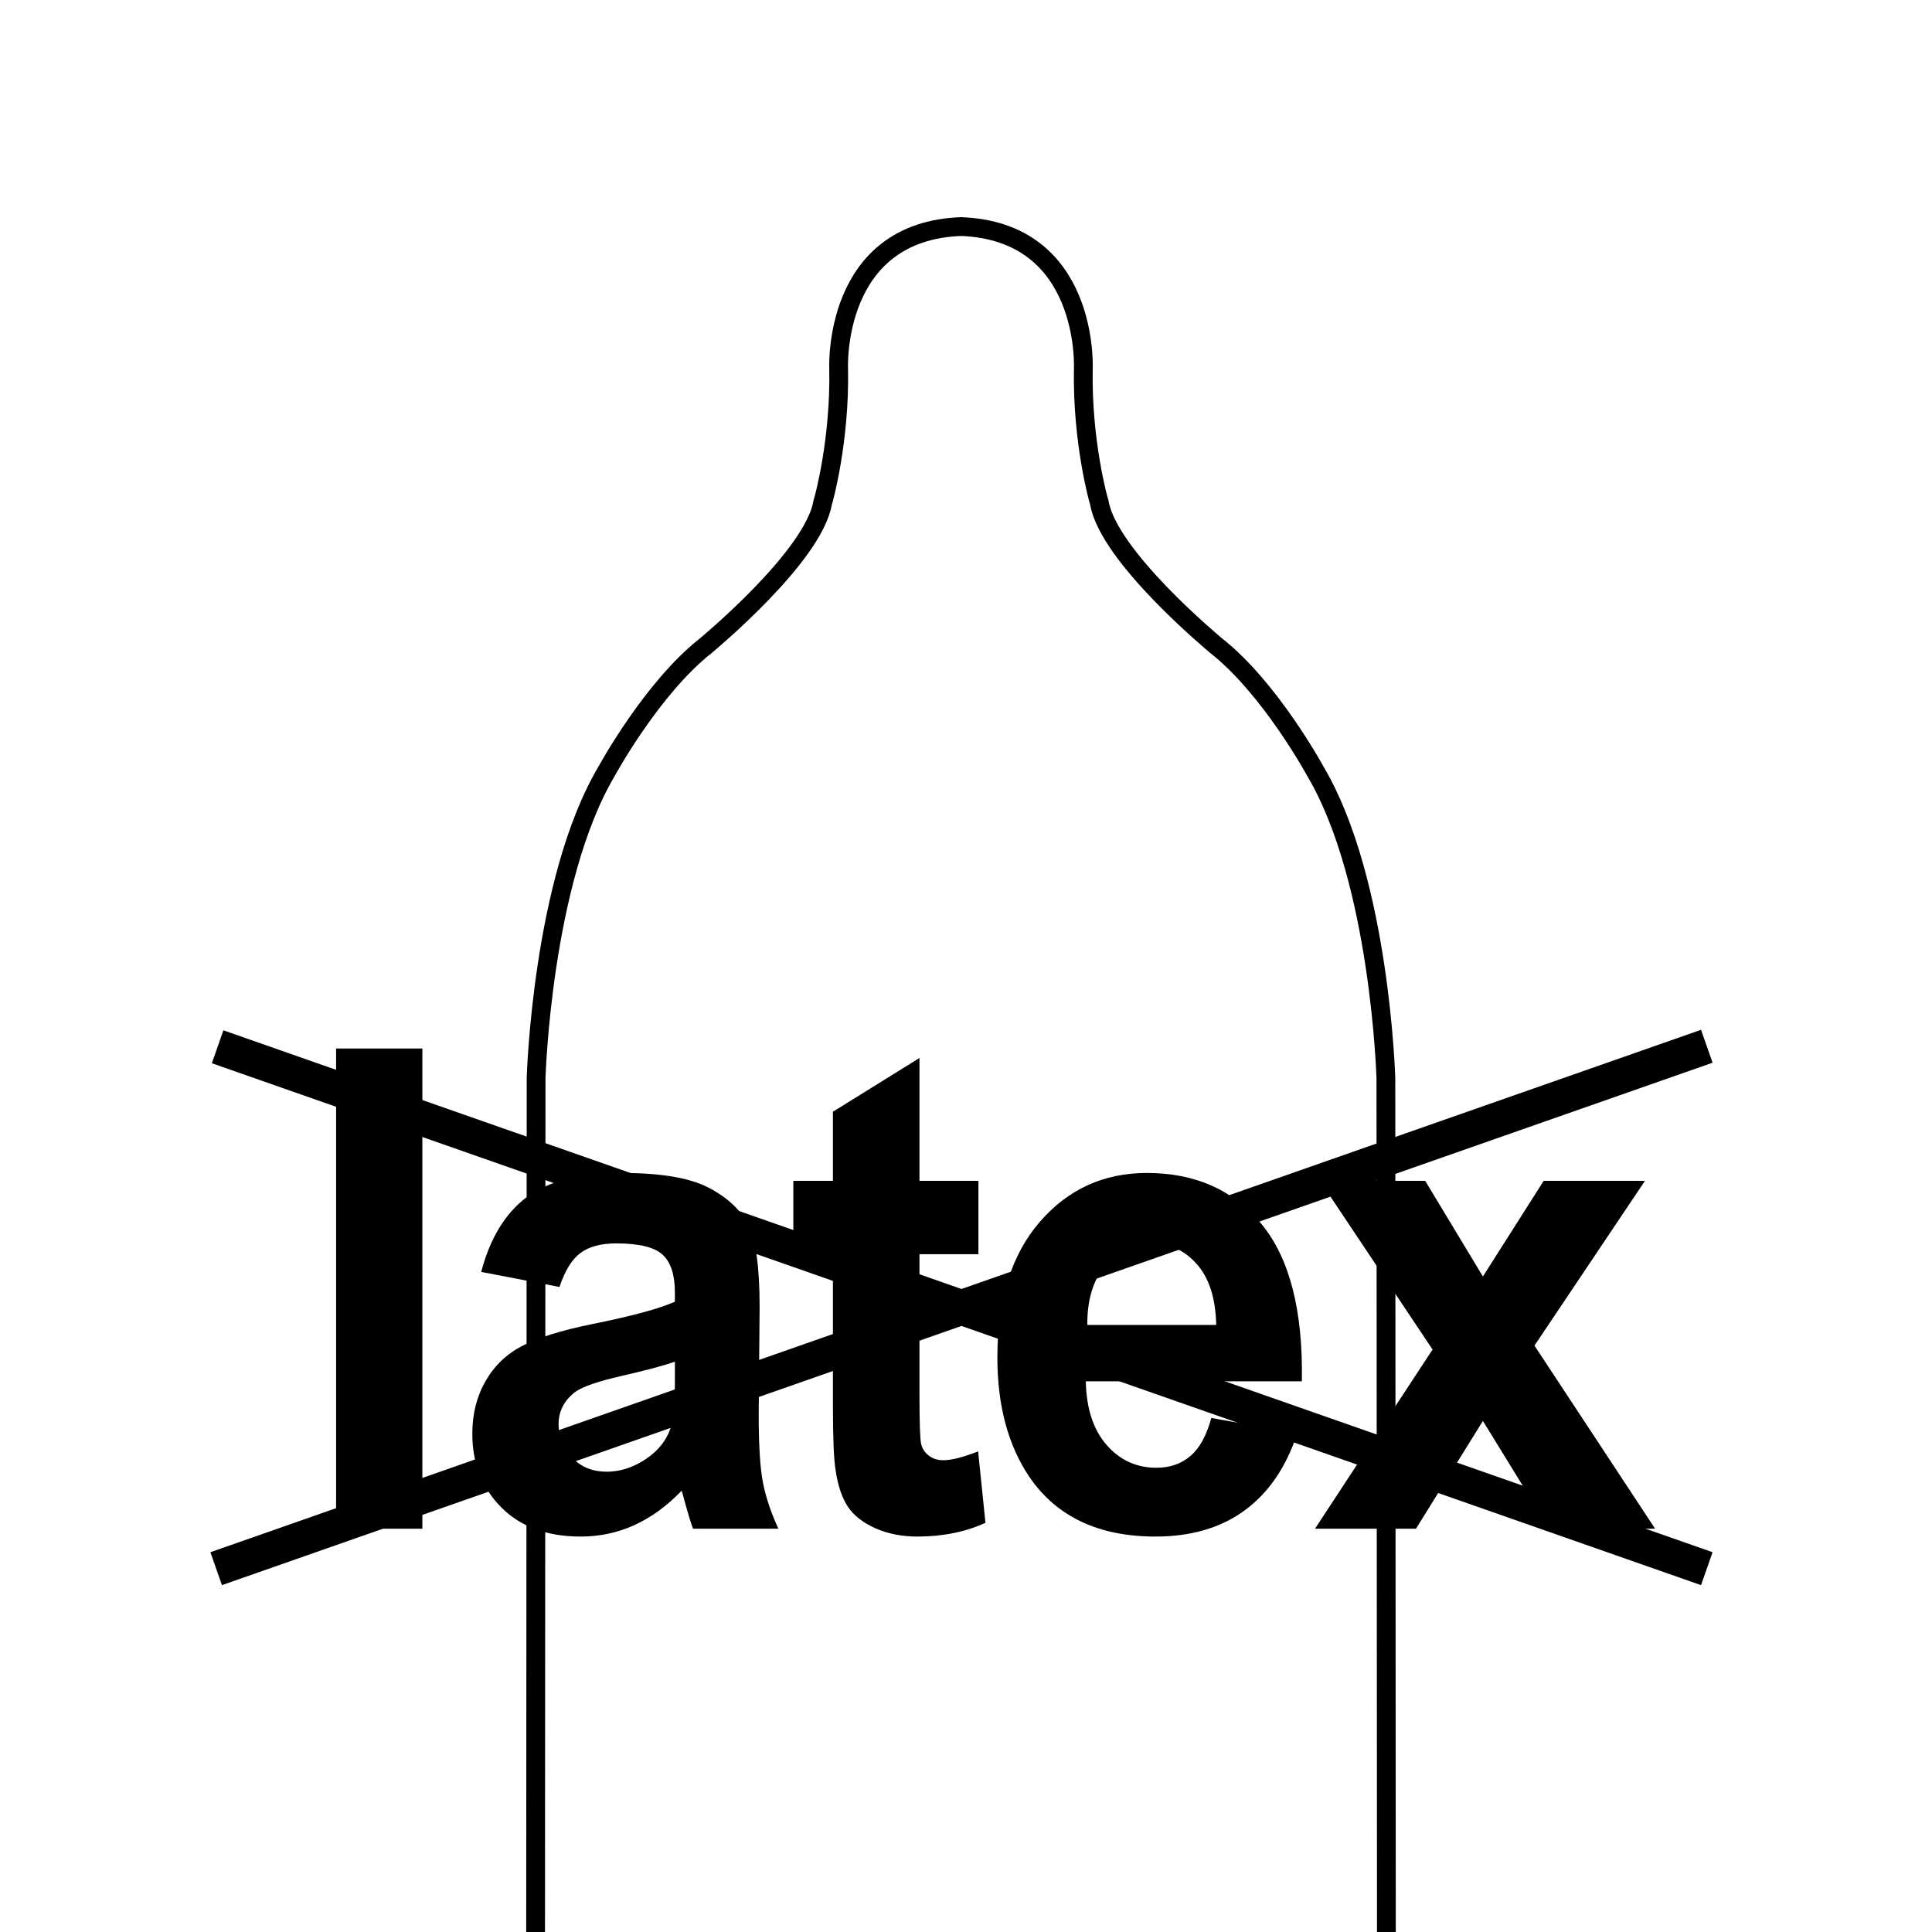 <?xml version="1.0" encoding="iso-8859-1"?>
<!-- Generator: Adobe Illustrator 24.0.2, SVG Export Plug-In . SVG Version: 6.00 Build 0)  -->
<svg version="1.1" id="a" xmlns="http://www.w3.org/2000/svg" xmlns:xlink="http://www.w3.org/1999/xlink" x="0px" y="0px"
	 viewBox="0 0 720 720" style="enable-background:new 0 0 720 720;" xml:space="preserve">
<path style="fill:none;stroke:#000000;stroke-width:7;stroke-miterlimit:10;" d="M199.599,720.999l0.19-319.186
	c0,0,2.102-73.661,26.289-114.405c0,0,16.811-30.96,36.999-46.81c0.838-0.745,40.063-33.198,43.501-53.274
	c0.31-0.779,6.492-22.994,5.965-49.91c0,0-2.474-51.573,46.125-52.995h-1.07c48.599,1.421,46.125,52.995,46.125,52.995
	c-0.527,26.916,5.655,49.131,5.965,49.91c3.438,20.076,42.663,52.529,43.501,53.274c20.188,15.85,36.999,46.811,36.999,46.811
	c24.188,40.744,26.289,114.404,26.289,114.404L516.667,721"/>
<path d="M125.256,569.702V390.747h32.143v178.955H125.256z"/>
<path d="M208.508,479.614l-29.17-5.615c3.279-12.531,8.923-21.809,16.93-27.832c8.008-6.021,19.904-9.033,35.689-9.033
	c14.336,0,25.012,1.812,32.029,5.432c7.015,3.622,11.953,8.221,14.813,13.795s4.29,15.808,4.29,30.7l-0.343,40.039
	c0,11.395,0.514,19.796,1.544,25.208c1.029,5.412,2.954,11.211,5.776,17.395h-31.8c-0.841-2.277-1.87-5.655-3.089-10.132
	c-0.534-2.033-0.915-3.376-1.144-4.028c-5.491,5.697-11.364,9.97-17.616,12.817c-6.254,2.848-12.926,4.272-20.018,4.272
	c-12.508,0-22.363-3.62-29.569-10.864c-7.206-7.242-10.81-16.397-10.81-27.466c0-7.324,1.639-13.855,4.918-19.592
	c3.278-5.738,7.873-10.133,13.784-13.184c5.909-3.053,14.431-5.717,25.565-7.996c15.023-3.01,25.432-5.817,31.229-8.423v-3.418
	c0-6.592-1.526-11.292-4.576-14.099c-3.051-2.809-8.807-4.212-17.271-4.212c-5.72,0-10.182,1.201-13.384,3.601
	C213.083,469.381,210.49,473.593,208.508,479.614z M251.518,507.446c-4.118,1.465-10.639,3.216-19.561,5.249
	c-8.922,2.035-14.756,4.028-17.502,5.981c-4.194,3.174-6.291,7.202-6.291,12.085c0,4.803,1.677,8.953,5.033,12.451
	c3.355,3.5,7.625,5.249,12.812,5.249c5.795,0,11.325-2.033,16.587-6.104c3.889-3.092,6.443-6.876,7.664-11.353
	c0.838-2.93,1.258-8.503,1.258-16.724V507.446z"/>
<path d="M364.625,440.063v27.344h-21.963v52.246c0,10.58,0.209,16.744,0.63,18.494c0.418,1.75,1.372,3.194,2.86,4.333
	c1.486,1.141,3.297,1.709,5.434,1.709c2.973,0,7.281-1.099,12.926-3.296l2.744,26.611c-7.475,3.418-15.939,5.127-25.395,5.127
	c-5.795,0-11.02-1.037-15.67-3.113c-4.652-2.074-8.064-4.76-10.238-8.057c-2.174-3.295-3.68-7.751-4.519-13.366
	c-0.687-3.986-1.029-12.043-1.029-24.17v-56.519h-14.757v-27.344h14.757v-25.757l32.257-20.02v45.776h21.963V440.063z"/>
<path d="M451.423,528.442l32.028,5.737c-4.117,12.533-10.62,22.075-19.503,28.626c-8.885,6.551-20,9.826-33.344,9.826
	c-21.125,0-36.759-7.364-46.899-22.095c-8.008-11.799-12.011-26.691-12.011-44.678c0-21.484,5.262-38.31,15.785-50.476
	s23.83-18.25,39.922-18.25c18.073,0,32.332,6.368,42.781,19.104c10.446,12.737,15.442,32.248,14.984,58.533h-80.529
	c0.229,10.174,2.82,18.087,7.778,23.742c4.956,5.657,11.134,8.484,18.531,8.484c5.033,0,9.266-1.465,12.697-4.395
	S449.668,534.954,451.423,528.442z M453.253,493.774c-0.229-9.928-2.631-17.476-7.206-22.645
	c-4.576-5.167-10.144-7.751-16.701-7.751c-7.017,0-12.812,2.728-17.387,8.179c-4.576,5.453-6.826,12.859-6.749,22.217H453.253z"/>
<path d="M490.063,569.702l43.811-66.772l-41.98-62.866h39.235l21.505,35.645l22.648-35.645h37.748l-41.18,61.401l44.955,68.237
	h-39.464l-24.708-40.161l-24.937,40.161H490.063z"/>
<line style="fill:none;stroke:#000000;stroke-width:13;stroke-miterlimit:10;" x1="81.104" y1="390.104" x2="636.077" y2="584.599"/>
<line style="fill:none;stroke:#000000;stroke-width:13;stroke-miterlimit:10;" x1="636.077" y1="389.912" x2="80.559" y2="584.599"/>
</svg>
